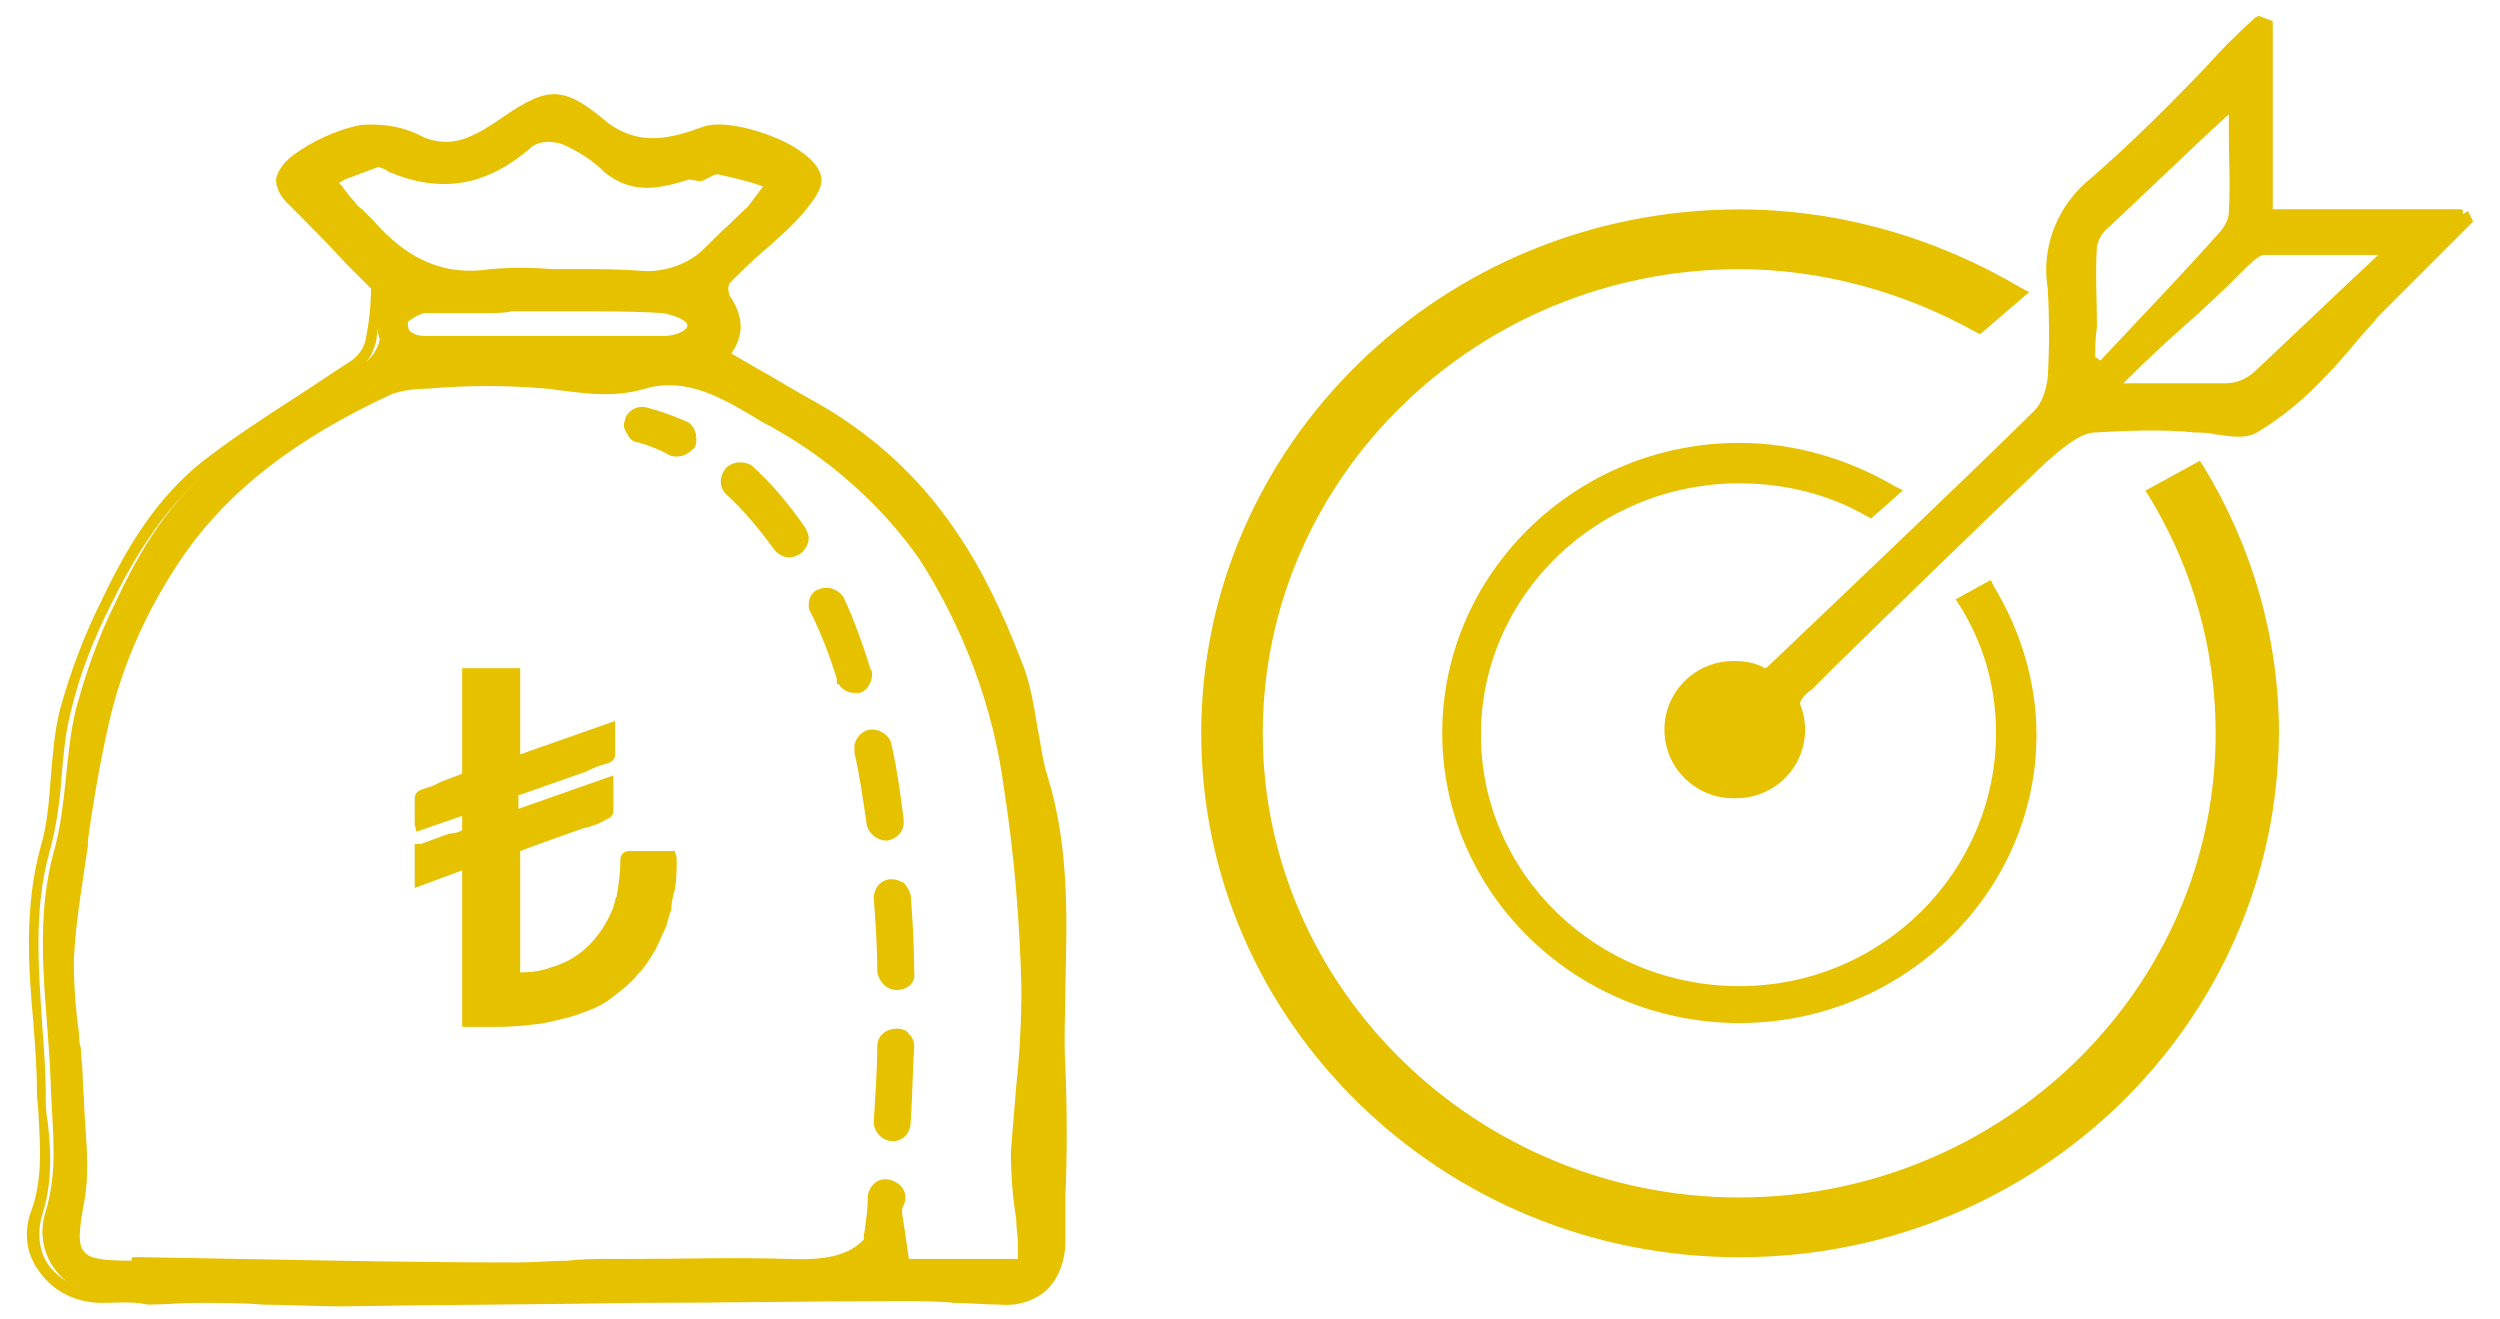 <?xml version="1.0" encoding="utf-8"?>
<!-- Generator: Adobe Illustrator 23.0.3, SVG Export Plug-In . SVG Version: 6.00 Build 0)  -->
<svg version="1.1" id="Layer_1" xmlns="http://www.w3.org/2000/svg" xmlns:xlink="http://www.w3.org/1999/xlink" x="0px" y="0px"
	 viewBox="0 0 142.2 75" style="enable-background:new 0 0 142.2 75;" xml:space="preserve">
<style type="text/css">
	.st0{fill:#E6C100;}
</style>
<g id="Group_5070" transform="translate(0 38.676)">
	<g>
		<g id="Group_5069" transform="translate(0 -38.676)">
			<g id="Group_5060" transform="translate(0 6.208)">
				<g id="Path_6341">
					<path class="st0" d="M21.4,10c-1.6-1.7-3.3-3.4-4.9-5c-0.9-0.9-0.3-1.7,0.4-2.2C18,2,19.2,1.4,20.6,1.1
						c1.2-0.1,2.3,0.1,3.4,0.6c1.7,0.7,3.1,0,4.4-0.9c2.8-2,3.5-2.2,6.1,0c2,1.7,3.8,1.2,5.8,0.4c1.5-0.6,5.9,1,6.2,2.6
						c0.1,0.5-0.5,1.3-0.9,1.8c-1.4,1.4-2.8,2.6-4.2,4c-0.2,0.3-0.3,0.7-0.1,1c0.7,1.1,0.9,2.1-0.1,3.2c1.7,0.9,3.3,1.9,4.9,2.8
						c3.2,1.8,6,4.3,8.1,7.3c1.5,2.3,2.8,4.8,3.8,7.4c0.8,2.1,0.8,4.5,1.5,6.6c1.6,5.4,0.8,11,1,16.4c0.1,3.3,0,6.6,0,9.9
						c0,2.1-1.2,3.3-3.3,3.3c-1.9,0-3.8-0.3-5.7-0.3c-10.6,0.1-21.2,0.2-31.8,0.3c-2.7,0-5.4-0.3-8.1-0.3c-1.7,0-3.5,0.3-5.2,0.3
						c-2.7,0.1-4.6-2.3-3.8-4.8c0.7-2.3,0.4-4.5,0.3-6.8c-0.1-4.6-1.1-9.2,0.2-13.8c0.7-2.6,0.6-5.3,1.2-7.9
						c0.6-2.2,1.3-4.2,2.3-6.2c1.4-3,3.1-5.8,5.8-7.9s5.6-3.7,8.3-5.6c0.5-0.4,0.8-0.9,0.9-1.4C21.3,12.1,21.4,11.1,21.4,10
						 M50.3,62.8c0.3,0,0.5,0.1,0.8,0.1c0.1,0.9,0.3,1.7,0.4,2.7h6.8c-0.1-1-0.1-1.9-0.2-2.7c-0.2-1.2-0.3-2.5-0.3-3.8
						c0.1-3.1,0.7-6.2,0.6-9.4c-0.1-3.8-0.4-7.7-1-11.4c-0.6-4.7-2.3-9.2-4.9-13.1c-2.2-3.1-5-5.7-8.3-7.5c-2.3-1.4-4.7-3.2-7.7-2.4
						c-1.9,0.5-3.6,0.2-5.4,0c-2.3-0.2-4.6-0.2-6.8,0c-0.7,0-1.4,0.1-2.1,0.4c-4.7,2.2-8.9,5-12,9.2c-2.1,2.9-3.5,6.2-4.4,9.7
						c-0.5,2.2-0.9,4.5-1.2,6.7c-0.3,2.3-0.7,4.5-0.8,6.8c0,1.4,0.1,2.9,0.3,4.3c0.1,0.8,0.2,1.5,0.2,2.3c0.1,2.4,0.6,4.8,0.1,7.1
						c-0.6,3.3-0.4,3.9,3,3.8c0.2,0,0.5,0,0.7,0c7.2,0.1,14.3,0.2,21.5,0.3c1.7,0,3.5-0.3,5.2-0.3c3.4-0.1,6.7-0.1,10.1,0
						C47.3,65.8,49.3,65.5,50.3,62.8 M31.2,9.3c1.7,0,3.4-0.1,5.1,0c1.4,0.2,2.9-0.4,3.8-1.4c0.8-0.8,1.6-1.5,2.4-2.3
						C43,5.1,43.4,4.6,43.7,4c-1-0.3-2-0.6-3-0.9c-0.4-0.1-0.8,0.3-1.2,0.4c-1.6,0.5-3.3,1.1-4.8-0.2c-0.7-0.7-1.6-1.2-2.5-1.6
						c-0.7-0.3-1.4-0.2-2.1,0.1c-2.3,2-4.8,2.8-7.8,1.5C22,3.2,21.6,2.9,21.4,3c-0.9,0.3-1.8,0.7-2.6,1c0.4,0.5,0.7,1,1.1,1.5
						c0.3,0.3,0.7,0.6,1,1c1.8,2.1,4,3.4,7,2.9C28.9,9.2,30.1,9.2,31.2,9.3 M31,11.3c-2.3,0-4.5,0-6.8,0c-0.5,0-1.3,0.5-1.3,0.8
						c-0.1,0.8,0.4,1.2,1.4,1.2c4.5-0.1,9.1,0,13.6-0.1c0.6,0,1.7-0.3,1.7-0.9c0-0.7-1.1-1-1.7-1C35.6,11.2,33.3,11.3,31,11.3"/>
					<path class="st0" d="M5.8,67.9c-1.4,0-2.7-0.6-3.5-1.7c-0.8-1-1-2.3-0.5-3.6c0.6-1.7,0.5-3.4,0.4-5.2c0-0.5-0.1-1-0.1-1.5
						c0-1.3-0.1-2.6-0.2-3.9c-0.3-3.3-0.5-6.7,0.4-10c0.4-1.3,0.5-2.8,0.6-4.1c0.1-1.2,0.2-2.5,0.5-3.7C4,32,4.8,29.9,5.8,27.9
						c1.2-2.5,2.9-5.7,5.9-8c1.7-1.3,3.4-2.4,5.1-3.5c1.1-0.7,2.1-1.4,3.2-2.1c0.4-0.3,0.7-0.7,0.8-1.2c0.2-1,0.3-1.9,0.3-2.9
						c-0.5-0.5-0.9-0.9-1.4-1.4c-1.1-1.2-2.3-2.4-3.4-3.5c-0.4-0.4-0.6-0.9-0.6-1.3c0.1-0.6,0.6-1.1,1-1.4c1.1-0.8,2.4-1.4,3.8-1.7
						c1.3-0.1,2.5,0.1,3.6,0.7c1.5,0.6,2.6,0.1,4-0.8c3-2.1,3.8-2.3,6.5,0C36.4,2.1,38.1,1.7,40,1c1.1-0.4,3.4,0.2,4.9,1
						c0.7,0.4,1.6,1,1.8,1.8c0.2,0.8-0.8,1.8-1,2.1c-0.7,0.8-1.5,1.5-2.3,2.2c-0.7,0.6-1.3,1.2-1.9,1.8c-0.1,0.2-0.1,0.4,0,0.7
						c0.6,0.9,1,2,0.1,3.3l1.2,0.7c1.1,0.6,2.2,1.3,3.3,1.9c3.3,1.8,6.1,4.3,8.2,7.4c1.6,2.3,2.8,4.9,3.8,7.5
						c0.5,1.2,0.7,2.5,0.9,3.7c0.2,1,0.3,2,0.6,2.9c1.2,3.9,1.1,7.9,1,11.8c0,1.5-0.1,3.1,0,4.7c0.1,2.5,0.1,5,0,7.4
						c0,0.8,0,1.7,0,2.5c0,1.1-0.4,2.1-1,2.7c-0.6,0.6-1.6,1-2.7,0.9c-0.9,0-1.8-0.1-2.6-0.1c-1-0.1-2.1-0.1-3.1-0.1
						c-5,0-10,0.1-15,0.1c-5.6,0.1-11.2,0.1-16.8,0.2c-1.5,0-2.9-0.1-4.4-0.1c-1.2-0.1-2.5-0.1-3.8-0.1c-0.9,0-1.9,0.1-2.8,0.1
						C7.5,67.8,6.7,67.9,5.8,67.9C5.9,67.9,5.8,67.9,5.8,67.9z M21.4,10l0.3,0c0,1.1-0.2,2.1-0.3,3.2c-0.2,0.7-0.5,1.3-1.1,1.7
						c-1.1,0.7-2.2,1.4-3.2,2.1c-1.7,1.1-3.5,2.2-5.1,3.5c-2.8,2.2-4.5,5.3-5.7,7.7c-1,2-1.8,4-2.3,6.2c-0.3,1.2-0.4,2.4-0.5,3.6
						c-0.1,1.4-0.3,2.9-0.7,4.3c-0.9,3.3-0.6,6.6-0.4,9.8c0.1,1.3,0.2,2.6,0.2,3.9c0,0.5,0,1,0.1,1.5C2.9,59.2,3,61,2.4,62.9
						c-0.3,1-0.2,2.1,0.4,2.9c0.7,0.9,1.8,1.4,3,1.4c0.8,0,1.6-0.1,2.4-0.1c0.9-0.1,1.9-0.2,2.9-0.1c1.3,0,2.6,0.1,3.8,0.1
						c1.4,0.1,2.9,0.2,4.3,0.1c5.6,0,11.2-0.1,16.8-0.2c5-0.1,10-0.1,15-0.1c1,0,2.1,0.1,3.1,0.2c0.9,0.1,1.7,0.1,2.6,0.1
						c0.9,0,1.7-0.2,2.2-0.7c0.5-0.5,0.8-1.3,0.8-2.2c0-0.8,0-1.7,0-2.5c0-2.4,0-4.9,0-7.3c0-1.6,0-3.2,0-4.7
						c0.1-3.8,0.2-7.8-1-11.6c-0.3-1-0.5-2-0.6-3c-0.2-1.2-0.4-2.5-0.8-3.6c-1-2.6-2.2-5.1-3.7-7.4c-2-3-4.8-5.5-7.9-7.2
						c-1.1-0.6-2.2-1.2-3.4-1.9L40.4,14l0.3-0.3c0.9-1,0.7-1.8,0.1-2.8c-0.2-0.5-0.2-1,0.1-1.4c0.7-0.7,1.3-1.3,2-1.9
						c0.8-0.7,1.5-1.4,2.3-2.2C45.7,4.8,46,4.2,46,3.9c-0.1-0.4-0.6-0.9-1.4-1.4c-1.5-0.8-3.5-1.3-4.3-0.9c-1.9,0.7-4,1.3-6.1-0.5
						c-2.4-2.1-2.9-1.9-5.7,0C27.2,2,25.7,2.8,23.8,2c-1-0.5-2.1-0.7-3.2-0.6c-1.2,0.3-2.5,0.9-3.5,1.6c-0.3,0.2-0.7,0.5-0.7,0.9
						c0,0.2,0.1,0.5,0.4,0.8c1.2,1.2,2.3,2.4,3.5,3.5c0.5,0.5,1,1,1.5,1.5L21.4,10z M29.7,66.3c-0.1,0-0.1,0-0.2,0
						c-5.3,0-10.6-0.1-15.8-0.2L8,65.9c-0.2,0-0.5,0-0.7,0c-1.7,0-2.7-0.1-3.3-0.7c-0.5-0.6-0.5-1.6-0.1-3.5c0.3-1.6,0.2-3.3,0-4.9
						c-0.1-0.7-0.1-1.4-0.1-2.2c0-0.5-0.1-1-0.1-1.5c0-0.3,0-0.5-0.1-0.8c-0.2-1.4-0.3-2.9-0.3-4.3c0.1-2.2,0.5-4.4,0.8-6.6l0-0.3
						c0.3-2.3,0.7-4.5,1.2-6.8c0.9-3.5,2.3-6.8,4.4-9.8c2.7-3.7,6.6-6.7,12.1-9.3c0.7-0.3,1.5-0.4,2.3-0.4c2.3-0.1,4.6-0.1,6.8,0
						c0.3,0,0.5,0.1,0.8,0.1c1.5,0.2,2.9,0.4,4.5-0.1c2.7-0.8,5,0.6,7.1,1.9c0.3,0.2,0.6,0.3,0.9,0.5c3.3,1.9,6.3,4.5,8.4,7.6
						c2.6,4,4.3,8.6,4.9,13.3c0.6,3.8,0.9,7.6,1,11.5c0,1.9-0.1,3.8-0.3,5.7c-0.1,1.2-0.2,2.5-0.3,3.7c0,1.2,0.1,2.5,0.3,3.7
						c0,0.5,0.1,1,0.1,1.6c0,0.4,0,0.7,0.1,1.1l0,0.4h-7.5l-0.4-2.8l-0.2,0C49.4,66,47,66.1,44.8,66c-3-0.1-6.1-0.1-9,0l-1,0
						c-0.8,0-1.6,0.1-2.4,0.1C31.5,66.2,30.6,66.3,29.7,66.3z M7.7,65.3c0.1,0,0.2,0,0.3,0l5.7,0.1c5.2,0.1,10.5,0.2,15.8,0.2
						c0.9,0,1.9-0.1,2.8-0.1c0.8-0.1,1.6-0.1,2.5-0.1l1,0c3,0,6-0.1,9.1,0c2.6,0.1,4.3-0.3,5.1-2.6l0.3,0.1l0-0.3l1,0.1l0.4,2.7h6.2
						c0-0.3,0-0.5,0-0.8c0-0.5-0.1-1-0.1-1.5c-0.2-1.2-0.3-2.5-0.3-3.8c0.1-1.3,0.2-2.5,0.3-3.7c0.2-1.8,0.3-3.8,0.3-5.6
						c-0.1-3.8-0.4-7.6-1-11.4c-0.6-4.6-2.3-9.1-4.8-13c-2.1-3-5-5.6-8.2-7.4c-0.3-0.2-0.6-0.3-0.9-0.5c-2-1.2-4.1-2.5-6.5-1.8
						c-1.7,0.5-3.2,0.3-4.8,0.1c-0.2,0-0.5-0.1-0.8-0.1c-2.2-0.2-4.5-0.2-6.8,0c-0.7,0-1.4,0.1-2,0.3c-5.4,2.5-9.2,5.4-11.8,9.1
						c-2,2.9-3.5,6.1-4.3,9.6c-0.5,2.2-0.9,4.5-1.2,6.7l0,0.3c-0.3,2.1-0.7,4.3-0.8,6.5c0,1.4,0.1,2.8,0.3,4.2c0,0.3,0,0.5,0.1,0.8
						c0,0.5,0.1,1,0.1,1.5c0,0.7,0.1,1.4,0.1,2.1c0.1,1.7,0.3,3.4,0,5.1c-0.3,1.6-0.4,2.5,0,2.9c0.3,0.4,1.1,0.5,2.7,0.5
						C7.4,65.3,7.6,65.3,7.7,65.3z M24.3,13.7c-0.6,0-1.1-0.2-1.4-0.5c-0.2-0.3-0.4-0.6-0.3-1.1c0.1-0.6,1.1-1.1,1.6-1.1
						c1.7-0.1,3.4-0.1,5,0c0.6,0,1.2,0,1.8,0v0c0.6,0,1.2,0,1.8,0c1.6,0,3.3,0,5,0.1c0.8,0,2.1,0.4,2.1,1.4c0,0.9-1.2,1.2-2,1.2
						c-2.5,0-5,0-7.4,0C28.4,13.6,26.4,13.7,24.3,13.7C24.3,13.7,24.3,13.7,24.3,13.7z M27.5,11.6c-1.1,0-2.2,0-3.3,0
						c-0.3,0-0.9,0.4-1,0.5c0,0.2,0,0.4,0.1,0.5c0.2,0.2,0.5,0.3,0.9,0.3c2.1,0,4.1,0,6.2,0c2.4,0,5,0,7.4,0c0.6,0,1.3-0.3,1.3-0.6
						c0-0.3-0.8-0.6-1.4-0.7c-1.6-0.1-3.3-0.1-4.9-0.1c-0.6,0-1.2,0-1.9,0v0c-0.6,0-1.2,0-1.8,0C28.7,11.6,28.1,11.6,27.5,11.6z
						 M26.5,9.8c-2.2,0-4.1-1-5.9-3.1c-0.1-0.1-0.3-0.3-0.4-0.4c-0.2-0.2-0.4-0.3-0.5-0.5C19.3,5.4,19,5,18.8,4.7
						c-0.1-0.2-0.2-0.3-0.3-0.5l-0.3-0.4l0.4-0.2c0.2-0.1,0.5-0.2,0.7-0.3c0.6-0.3,1.3-0.5,1.9-0.7c0.3-0.1,0.7,0.1,1,0.2L22.5,3
						c2.6,1.2,5,0.7,7.4-1.4l0.1,0c0.7-0.4,1.6-0.5,2.3-0.2c1,0.4,1.8,1,2.6,1.7c1.3,1.1,2.7,0.7,4.2,0.3l0.3-0.1
						c0.1,0,0.3-0.1,0.4-0.2c0.3-0.2,0.6-0.3,1-0.2c1,0.2,2.1,0.5,3.1,0.9l0.4,0.1L44,4.2c-0.4,0.6-0.8,1.1-1.2,1.7
						c-0.5,0.5-0.9,0.9-1.4,1.4c-0.3,0.3-0.7,0.6-1,0.9c-1,1.1-2.6,1.7-4.1,1.5c-1.2-0.1-2.4-0.1-3.5,0c-0.5,0-1,0-1.6,0V9.3l0,0.3
						c-1.1-0.1-2.2-0.1-3.4,0C27.3,9.8,26.9,9.8,26.5,9.8z M19.3,4.2c0,0,0,0.1,0.1,0.1c0.2,0.3,0.5,0.7,0.8,1
						c0.1,0.2,0.3,0.3,0.5,0.5c0.2,0.2,0.3,0.3,0.5,0.5c2,2.3,4.1,3.2,6.7,2.8c1.2-0.1,2.3-0.1,3.5,0c0.5,0,1,0,1.5,0
						c1.2,0,2.4,0,3.6,0.1c1.3,0.1,2.7-0.4,3.6-1.3c0.3-0.3,0.7-0.7,1-1c0.5-0.4,0.9-0.9,1.4-1.3c0.3-0.4,0.6-0.8,0.9-1.2
						c-0.8-0.3-1.7-0.5-2.6-0.7c-0.1,0-0.3,0.1-0.5,0.2c-0.2,0.1-0.3,0.2-0.5,0.2L39.2,4c-1.6,0.5-3.2,0.9-4.8-0.4
						C33.7,2.9,32.9,2.4,32,2c-0.6-0.2-1.2-0.2-1.7,0.1c-2.6,2.3-5.2,2.7-8.1,1.5c-0.1,0-0.1-0.1-0.2-0.1c-0.1-0.1-0.4-0.2-0.5-0.2
						c-0.6,0.2-1.3,0.5-1.9,0.7C19.5,4.1,19.4,4.1,19.3,4.2z"/>
				</g>
			</g>
			<g id="Group_5061" transform="translate(49.527 32.464)">
				<g id="Path_6342">
					<path class="st0" d="M-11-6.9c-0.1,0-0.2,0-0.3-0.1c-0.6-0.3-1.2-0.5-1.8-0.7c-0.4-0.1-0.6-0.4-0.6-0.8c0,0,0,0,0,0
						c0.1-0.4,0.4-0.6,0.8-0.6c0.8,0.2,1.5,0.4,2.2,0.8c0.3,0.2,0.5,0.6,0.3,0.9c0,0,0,0,0,0C-10.5-7-10.7-6.9-11-6.9"/>
					<path class="st0" d="M-11-6.5c-0.2,0-0.3,0-0.5-0.1c-0.5-0.3-1.1-0.5-1.7-0.7c-0.3,0-0.5-0.2-0.6-0.4C-14-8-14.1-8.2-14-8.5
						c0.1-0.6,0.7-0.9,1.2-0.8c0.8,0.2,1.6,0.5,2.3,0.8C-10-8.3-9.8-7.6-10-7.1C-10.2-6.8-10.6-6.5-11-6.5C-11-6.5-11-6.5-11-6.5z
						 M-11-7.2l0,0.5L-11-7.2c0.1,0,0.3-0.1,0.3-0.2c0.1-0.2,0-0.4-0.2-0.5c-0.7-0.4-1.4-0.6-2.1-0.8c-0.2,0-0.4,0.1-0.4,0.3
						c0,0.1,0,0.2,0.1,0.3C-13.2-8-13.2-8-13.1-8c0.7,0.2,1.3,0.4,1.9,0.7C-11.1-7.2-11.1-7.2-11-7.2z"/>
				</g>
			</g>
			<g id="Group_5062" transform="translate(52.428 33.545)">
				<g id="Path_6343">
					<path class="st0" d="M-14.2-8c-0.3-0.2-0.5-0.6-0.3-0.9c0,0,0,0,0,0c0.2-0.3,0.6-0.5,1-0.3c0,0,0,0,0,0
						c0.3,0.2,0.5,0.6,0.3,0.9c0,0,0,0,0,0C-13.4-8.1-13.6-8-13.9-8C-14-8-14.1-8-14.2-8"/>
					<path class="st0" d="M-13.9-7.6c-0.1,0-0.3,0-0.4-0.1l0,0c-0.5-0.2-0.7-0.8-0.5-1.3c0.2-0.3,0.4-0.5,0.6-0.6
						c0.3-0.1,0.6-0.1,0.8,0.1l0,0c0,0,0,0,0,0l0,0c0.2,0.1,0.4,0.3,0.5,0.6c0.1,0.3,0.1,0.5,0,0.8C-13.2-7.8-13.5-7.6-13.9-7.6z
						 M-13.9-9c0,0-0.1,0-0.1,0c-0.1,0-0.2,0.1-0.2,0.2c-0.1,0.2,0,0.4,0.2,0.5L-14.2-8l0.2-0.3c0,0,0.1,0,0.1,0
						c0.2,0,0.3-0.1,0.4-0.2c0-0.1,0-0.2,0-0.3c0-0.1-0.1-0.2-0.2-0.2l0,0C-13.8-9-13.9-9-13.9-9z"/>
				</g>
			</g>
			<g id="Group_5063" transform="translate(57.6 37.211)">
				<g id="Path_6344">
					<path class="st0" d="M-7.2,31.6L-7.2,31.6c-0.3,0-0.4-0.1-0.6-0.2c-0.1-0.1-0.2-0.3-0.2-0.5v0c0-0.4,0.4-0.7,0.8-0.6
						c0.4,0,0.6,0.3,0.6,0.7V31C-6.5,31.4-6.8,31.6-7.2,31.6 M-6.8,27.3L-6.8,27.3c-0.4,0-0.7-0.3-0.7-0.7v0c0.1-1.6,0.2-3,0.2-4.3
						c0-0.4,0.3-0.7,0.7-0.7h0c0.2,0,0.4,0.1,0.5,0.2c0.1,0.1,0.2,0.3,0.2,0.5c0,1.3-0.1,2.7-0.2,4.3C-6.1,27.1-6.5,27.4-6.8,27.3
						 M-6.6,18.8c-0.4,0-0.7-0.3-0.7-0.7c0-1.4-0.1-2.8-0.2-4.2v0c0-0.4,0.3-0.7,0.7-0.7c0.4,0,0.7,0.2,0.8,0.6c0,0,0,0,0,0
						c0.1,1.4,0.2,2.9,0.2,4.3C-5.9,18.5-6.2,18.8-6.6,18.8 M-7.2,10.3c-0.4,0-0.7-0.3-0.7-0.6c-0.2-1.4-0.4-2.8-0.7-4.2v0
						c0,0,0-0.1,0-0.1c0-0.3,0.2-0.6,0.6-0.7c0.4-0.1,0.8,0.2,0.8,0.5C-6.9,6.6-6.7,8-6.5,9.5v0.1c0,0.3-0.3,0.6-0.6,0.7
						C-7.1,10.3-7.2,10.3-7.2,10.3 M-9,1.9c-0.3,0-0.6-0.2-0.7-0.5c0,0,0,0,0,0l0,0c0,0,0-0.1,0-0.1c-0.4-1.3-0.9-2.6-1.5-3.8
						c0-0.1-0.1-0.2-0.1-0.3c0-0.3,0.2-0.5,0.4-0.6c0.4-0.2,0.8,0,1,0.3c0.6,1.3,1.1,2.6,1.6,4c0,0,0,0,0,0.1v0c0,0.1,0,0.1,0,0.2
						c0,0.3-0.2,0.6-0.5,0.7C-8.9,1.9-9,1.9-9,1.9 M-12.7-5.8c-0.2,0-0.5-0.1-0.6-0.3C-14.1-7.3-15-8.4-16-9.3c-0.3-0.3-0.3-0.7,0-1
						c0,0,0,0,0,0c0.3-0.3,0.7-0.3,1,0c1.1,1,2.1,2.2,2.9,3.4c0.1,0.1,0.1,0.2,0.1,0.4c0,0.2-0.1,0.5-0.3,0.6
						C-12.5-5.9-12.6-5.8-12.7-5.8"/>
					<path class="st0" d="M-7.2,32C-7.2,32-7.2,32-7.2,32L-7.2,32L-7.2,32c-0.4,0-0.6-0.2-0.8-0.4c-0.2-0.2-0.3-0.5-0.2-0.8
						c0.1-0.6,0.6-1,1.2-0.9c0.5,0.1,0.9,0.5,0.9,1V31C-6.2,31.6-6.6,32-7.2,32z M-7.2,31.3C-7.2,31.3-7.2,31.3-7.2,31.3
						c0.2,0,0.3-0.1,0.4-0.3l0-0.1c0-0.2-0.1-0.3-0.3-0.4c-0.2,0-0.4,0.1-0.4,0.3c0,0.1,0,0.2,0.1,0.3C-7.4,31.2-7.3,31.3-7.2,31.3
						L-7.2,31.3L-7.2,31.3z M-6.8,27.7C-6.8,27.7-6.8,27.7-6.8,27.7L-6.8,27.7L-6.8,27.7c-0.6,0-1.1-0.5-1.1-1.1
						c0.1-1.7,0.2-3.1,0.2-4.3c0-0.6,0.5-1,1.1-1c0.3,0,0.6,0.1,0.7,0.3c0.2,0.2,0.3,0.4,0.3,0.7c-0.1,1.6-0.1,2.9-0.2,4.3
						C-5.8,27.3-6.3,27.7-6.8,27.7z M-6.6,22C-6.8,22-7,22.2-7,22.4c0,1.2-0.1,2.6-0.2,4.3c0,0.2,0.1,0.4,0.3,0.4l0,0.6l0-0.6
						c0.2,0,0.4-0.1,0.4-0.3c0.1-1.4,0.1-2.7,0.2-4.3c0-0.1,0-0.2-0.1-0.2C-6.4,22.1-6.5,22-6.6,22C-6.6,22-6.6,22-6.6,22z
						 M-6.6,19.1L-6.6,19.1c-0.6,0-1-0.5-1.1-1c0-1.5-0.1-2.9-0.2-4.2c0-0.6,0.4-1.1,1-1.1c0.3,0,0.5,0.1,0.7,0.2
						c0.2,0.2,0.3,0.4,0.4,0.7c0.1,1.3,0.2,2.8,0.2,4.4C-5.5,18.7-6,19.1-6.6,19.1L-6.6,19.1z M-6.7,13.5
						C-6.8,13.5-6.8,13.5-6.7,13.5c-0.2,0-0.4,0.2-0.4,0.4C-7,15.2-7,16.7-7,18.1c0,0.2,0.2,0.3,0.4,0.4c0.2,0,0.4-0.2,0.4-0.4
						c0-1.5-0.1-3-0.2-4.3c0-0.1-0.1-0.2-0.1-0.3C-6.6,13.5-6.7,13.5-6.7,13.5z M-7.2,10.6C-7.2,10.6-7.2,10.6-7.2,10.6
						c-0.5,0-1-0.4-1.1-0.9C-8.5,8.3-8.7,6.9-9,5.6l0-0.1c0,0,0-0.1,0-0.2c0-0.5,0.4-0.9,0.8-1C-7.6,4.2-7,4.6-6.9,5.1
						c0.3,1.3,0.5,2.7,0.7,4.3l0,0.2c0,0.5-0.4,0.9-0.9,1C-7.1,10.6-7.1,10.6-7.2,10.6z M-7.2,9.9l0,0.3L-7.2,9.9
						c0.2,0,0.4-0.2,0.4-0.3l0-0.1C-7,8-7.3,6.6-7.6,5.3C-7.6,5.1-7.8,5-8,5c-0.2,0-0.3,0.2-0.3,0.3l0,0.1C-8,6.7-7.8,8.2-7.6,9.6
						C-7.5,9.8-7.4,9.9-7.2,9.9C-7.2,9.9-7.2,9.9-7.2,9.9z M-9,2.2C-9,2.2-9,2.2-9,2.2C-9.1,2.2-9.1,2.2-9,2.2
						c-0.4,0-0.7-0.2-0.9-0.5h-0.1l0-0.3c-0.4-1.3-0.9-2.6-1.5-3.8c-0.1-0.1-0.1-0.3-0.1-0.4c0-0.4,0.2-0.8,0.6-0.9
						c0.5-0.2,1.1,0,1.4,0.5C-9-1.9-8.5-0.5-8.1,0.8L-8,1c0,0,0,0.1,0,0.2c0,0.4-0.3,0.9-0.7,1C-8.8,2.2-8.9,2.2-9,2.2z M-9,1.5
						l0,0.3L-9,1.5c0.1,0,0.1,0,0.1,0c0.2,0,0.3-0.2,0.3-0.3c0-0.1,0-0.1,0-0.1l0,0c0,0,0-0.1,0-0.1c-0.4-1.3-1-2.7-1.5-3.9
						c-0.1-0.2-0.3-0.3-0.5-0.2C-10.9-3.1-11-2.9-11-2.8c0,0,0,0.1,0,0.1c0.6,1.2,1.1,2.5,1.5,3.8h0l0.1,0.2C-9.3,1.5-9.2,1.6-9,1.5
						z M-12.7-5.5c-0.3,0-0.7-0.2-0.9-0.5c-0.8-1.1-1.7-2.2-2.7-3.1c-0.4-0.4-0.4-1,0-1.5c0.4-0.4,1.1-0.4,1.5-0.1
						c1.1,1,2.1,2.2,3,3.5c0.1,0.2,0.2,0.4,0.2,0.6c0,0.3-0.2,0.7-0.5,0.9C-12.3-5.6-12.5-5.5-12.7-5.5C-12.7-5.5-12.7-5.5-12.7-5.5
						z M-15.5-10.2c-0.1,0-0.2,0-0.3,0.1c-0.1,0.1-0.1,0.4,0,0.5c1,1,2,2.1,2.8,3.2c0.1,0.1,0.2,0.2,0.3,0.2h0c0.1,0,0.2,0,0.2-0.1
						c0.1-0.1,0.1-0.2,0.1-0.3c0-0.1,0-0.1-0.1-0.2c-0.8-1.2-1.8-2.3-2.9-3.3C-15.3-10.1-15.4-10.2-15.5-10.2z"/>
				</g>
			</g>
			<g id="Group_5064" transform="translate(69.468 96.695)">
				<g id="Path_6345">
					<path class="st0" d="M-19.3-25.8C-19.3-25.8-19.3-25.8-19.3-25.8c-0.5,0-0.7-0.4-0.7-0.8c0,0,0,0,0,0c0.1-0.7,0.2-1.4,0.2-2.1
						c0.1-0.4,0.4-0.7,0.8-0.6c0.4,0,0.7,0.4,0.6,0.8c0,0,0,0,0,0c-0.1,0.7-0.1,1.4-0.2,2.1C-18.6-26-18.9-25.8-19.3-25.8"/>
					<path class="st0" d="M-19.3-25.4C-19.3-25.4-19.3-25.4-19.3-25.4L-19.3-25.4c-0.4,0-0.6-0.2-0.8-0.4c-0.2-0.2-0.3-0.5-0.2-0.8
						c0.1-0.7,0.2-1.4,0.2-2.1c0.1-0.6,0.6-1,1.1-0.9c0.3,0,0.5,0.2,0.7,0.4c0.2,0.2,0.3,0.5,0.2,0.8c-0.1,0.7-0.1,1.4-0.2,2.1
						C-18.3-25.8-18.7-25.4-19.3-25.4z M-19-28.9c-0.2,0-0.4,0.1-0.4,0.3c-0.1,0.7-0.1,1.4-0.2,2.1c0,0.1,0,0.2,0.1,0.3
						c0.1,0.1,0.1,0.1,0.2,0.1l0,0c0,0,0,0,0,0c0.2,0,0.3-0.1,0.4-0.3c0.1-0.7,0.2-1.4,0.2-2.1c0-0.1,0-0.2-0.1-0.3
						C-18.8-28.8-18.9-28.9-19-28.9C-19-28.9-19-28.9-19-28.9z"/>
				</g>
			</g>
			<g id="Group_5065" transform="translate(32.189 54.307)">
				<g id="Path_6346">
					<path class="st0" d="M-5.5-10v-5.9h2.6v5c1.8-0.6,3.6-1.3,5.4-1.9c0,0,0,0.1,0,0.1c0,0.5,0,0.9,0,1.4c0,0.1,0,0.1-0.1,0.1
						C2-11,1.5-10.8,1.1-10.7c-0.3,0.1-0.6,0.2-0.9,0.3c-0.6,0.2-1.1,0.4-1.7,0.6c-0.4,0.1-0.7,0.3-1.1,0.4c-0.1,0-0.1,0.1-0.2,0.1
						c-0.1,0-0.1,0.1-0.1,0.1c0,0.4,0,0.9,0,1.3v0.1C-1.1-8.4,0.7-9,2.5-9.6c0,0.1,0,0.1,0,0.1c0,0.5,0,0.9,0,1.4
						c0,0.1,0,0.1-0.1,0.1c-0.5,0.2-1,0.3-1.4,0.5C0.5-7.3,0.1-7.2-0.4-7c-0.5,0.2-1,0.3-1.5,0.5c-0.4,0.1-0.7,0.2-1.1,0.4
						c-0.1,0-0.1,0.1-0.1,0.1v7.4c0.2,0,0.3,0,0.5,0C-1.8,1.3-1.3,1.2-0.7,1c1.1-0.3,2.1-1,2.8-1.9C2.5-1.5,2.8-2.1,3-2.7
						c0.1-0.2,0.1-0.5,0.2-0.7c0.1-0.7,0.2-1.4,0.3-2.1c0-0.1,0-0.1,0.1-0.1l2.2,0h0.1c0,0,0,0,0,0.1c0,0.6,0,1.1-0.1,1.7
						C5.8-3.4,5.7-3.1,5.6-2.7C5.5-2.4,5.5-2.1,5.4-1.8C5.2-1.3,5-0.8,4.8-0.4C4.5,0.1,4.2,0.5,3.8,0.9C3.5,1.3,3.1,1.7,2.6,2
						C2.1,2.4,1.6,2.7,1,2.9C0.7,3,0.3,3.2-0.1,3.3c-0.4,0.1-0.8,0.2-1.2,0.3C-2.2,3.7-3,3.8-3.9,3.8c-0.5,0-1,0-1.5,0h-0.1v-9
						c-0.9,0.3-1.8,0.6-2.7,1c0-0.4,0-1.5,0-1.6c0.1,0,2.2-0.8,2.6-0.9c0.1,0,0.1-0.1,0.1-0.2c0-0.5,0-0.9,0-1.4l-2.7,1
						c0,0,0-0.1,0-0.1c0-0.5,0-0.9,0-1.4C-8.2-9-8.2-9-8.2-9c0.4-0.2,0.9-0.3,1.3-0.5l1.1-0.4C-5.7-9.9-5.6-9.9-5.5-10"/>
					<path class="st0" d="M-3.8,4.1C-3.8,4.1-3.8,4.1-3.8,4.1l-2.1,0v-8.9l-2.7,1v-0.5c0-0.3,0-0.9,0-1.3l0-0.7h0.3
						c0.1,0,1.1-0.4,1.7-0.6C-6.3-6.9-6-7-5.9-7.1c0-0.3,0-0.5,0-0.8l-2.6,0.9l-0.1-0.4c0,0,0-0.1,0-0.1l0-1.4
						c0-0.2,0.1-0.4,0.4-0.5c0.3-0.1,0.7-0.2,1-0.4l1.3-0.5v-6h3.3v4.9l5.4-1.9l0,0.4c0,0.1,0,0.1,0,0.1c0,0.5,0,0.9,0,1.4
						c0,0.2-0.1,0.4-0.4,0.5c-0.4,0.1-0.9,0.3-1.3,0.5l-3.7,1.3c0,0-0.1,0-0.1,0c0,0.2,0,0.5,0,0.7v0.1l5.4-1.9l0,0.6
						c0,0.5,0,0.9,0,1.4c0,0.2-0.1,0.4-0.4,0.5C2-7.5,1.5-7.3,1-7.2l-2.8,1C-2.1-6.1-2.3-6-2.6-5.9V1c0,0,0.1,0,0.1,0
						C-1.9,1-1.3,0.9-0.8,0.7c1.1-0.3,2-1,2.6-1.8c0.4-0.5,0.7-1.1,0.9-1.6c0-0.1,0.1-0.3,0.1-0.4c0-0.1,0.1-0.2,0.1-0.3
						c0.1-0.6,0.2-1.3,0.2-2c0-0.3,0.2-0.5,0.5-0.5l2.6,0l0.1,0.4c0,0.6,0,1.2-0.1,1.8C6.1-3.4,6-3,6-2.6C5.9-2.3,5.8-2,5.7-1.6
						C5.5-1.2,5.3-0.7,5.1-0.3c-0.3,0.5-0.6,1-1,1.4C3.7,1.6,3.3,1.9,2.8,2.3C2.3,2.7,1.8,3,1.2,3.2C0.7,3.4,0.4,3.5,0,3.6
						c-0.4,0.1-0.8,0.2-1.3,0.3C-2.1,4-2.9,4.1-3.8,4.1z M-5.2,3.4h1.3c0.8,0,1.7-0.1,2.5-0.2C-0.9,3.1-0.5,3.1-0.2,3
						c0.4-0.1,0.7-0.2,1.1-0.4c0.5-0.2,1-0.5,1.5-0.8c0.4-0.3,0.8-0.7,1.1-1c0.3-0.4,0.6-0.8,0.9-1.3C4.7-1,4.9-1.4,5-1.9
						c0.1-0.3,0.2-0.6,0.3-0.9c0.1-0.4,0.1-0.7,0.2-1.1c0.1-0.4,0.1-0.9,0.1-1.3l-1.8,0c0,0.7-0.1,1.3-0.3,1.9
						c0,0.1-0.1,0.2-0.1,0.3c0,0.1-0.1,0.3-0.1,0.4c-0.2,0.7-0.5,1.3-1,1.8c-0.8,1-1.8,1.7-3,2.1c-0.6,0.2-1.2,0.3-1.9,0.4
						c-0.1,0-0.2,0-0.4,0l-0.5,0V-6c0-0.3,0.2-0.4,0.3-0.5C-2.7-6.6-2.3-6.7-2-6.8l2.8-1C1.3-8,1.7-8.1,2.1-8.3c0-0.3,0-0.6,0-0.9
						l0,0l-5.4,1.9l0-1c0-0.3,0-0.6,0-0.9c0-0.3,0.1-0.4,0.4-0.5c0,0,0.1,0,0.1,0L1-11c0.4-0.1,0.8-0.3,1.2-0.4c0-0.3,0-0.6,0-0.9
						l-5.4,1.9v-5.2h-1.9v5.6h-0.3l0.1,0.3c-0.1,0-0.2,0.1-0.3,0.1L-7-9.1C-7.3-9-7.6-8.9-7.9-8.8l0,0.9l2.7-1l0,0.8
						c0,0.4,0,0.7,0,1.1c0,0.2-0.1,0.4-0.3,0.5c-0.1,0-0.4,0.2-0.8,0.3c-0.9,0.3-1.3,0.5-1.6,0.6l0,0.1c0,0.2,0,0.5,0,0.8l2.7-1V3.4
						z M2.1-8.1C2.1-8.1,2.1-8.1,2.1-8.1C2.1-8.1,2.1-8.1,2.1-8.1z M2.3-8.3C2.3-8.3,2.2-8.3,2.3-8.3C2.2-8.3,2.3-8.3,2.3-8.3z
						 M-8-8.7C-8-8.7-8-8.7-8-8.7C-8-8.7-8-8.7-8-8.7z M-7.9-9L-7.9-9C-7.9-8.9-7.9-8.9-7.9-9z M-2.7-9C-2.7-9-2.7-9-2.7-9
						C-2.7-9-2.7-9-2.7-9z M2.2-11.3C2.2-11.2,2.2-11.2,2.2-11.3C2.2-11.2,2.2-11.2,2.2-11.3z M2.3-11.5C2.3-11.5,2.3-11.5,2.3-11.5
						C2.3-11.5,2.3-11.5,2.3-11.5z"/>
				</g>
			</g>
			<g id="Group_5066" transform="translate(135.874 0.002)">
				<g id="Path_6347">
					<path class="st0" d="M4.2,12.1H-7V1.4l-0.4-0.1c-3.1,3.1-6.1,6.3-9.4,9.2c-1.8,1.4-2.7,3.7-2.4,6c0.1,1.7,0.1,3.4,0,5.2
						c0,0.8-0.3,1.6-0.9,2.2c-5,4.8-10,9.6-15,14.4c-0.2,0.1-0.3,0.2-0.5,0.3c-0.5-0.3-1.1-0.4-1.7-0.4c-2,0-3.6,1.6-3.6,3.5
						c0,2,1.7,3.6,3.6,3.5c2,0,3.6-1.6,3.6-3.5c0-0.5-0.1-1.1-0.4-1.6c0.2-0.4,0.5-0.8,0.9-1c4.4-4.3,8.9-8.6,13.4-12.9
						c0.8-0.8,1.9-1.7,2.9-1.8c1.9-0.2,3.9-0.2,5.8,0c1.1,0,2.5,0.5,3.4,0.1c1.5-0.9,2.8-2,3.9-3.2c1.1-1,1.9-2.2,2.9-3.3
						c1.7-1.8,3.5-3.5,5.2-5.2C4.3,12.4,4.3,12.3,4.2,12.1 M-17.1,20.5c0-2.1,0-4.3,0-6.4c0.1-0.5,0.4-1,0.8-1.3
						c2.4-2.3,4.8-4.5,7.4-7c0,2.2,0,4.3,0,6.4c-0.1,0.5-0.3,1-0.7,1.4c-2.2,2.5-4.5,4.9-6.8,7.4L-17.1,20.5 M-7.5,21.4
						c-0.5,0.4-1.1,0.6-1.8,0.6c-2,0.1-4,0-6,0l-0.4-0.4c2.2-2,3.9-3.6,6.1-5.6c0.9-0.9,1.7-2,2.3-2c3.7,0,4.9,0,7.4,0
						C-2.2,16.4-5,19.1-7.5,21.4"/>
					<path class="st0" d="M-37.3,45.4c-2.1,0-3.9-1.7-3.9-3.9c0-2.2,1.8-3.9,3.9-3.9c0,0,0,0,0.1,0c0.6,0,1.2,0.1,1.7,0.4
						c0.1,0,0.2-0.1,0.3-0.2c4.5-4.3,9.8-9.3,15-14.4c0.5-0.5,0.7-1.2,0.8-1.9c0.1-1.7,0.1-3.4,0-5.1c-0.4-2.4,0.6-4.8,2.5-6.3
						c2.3-2,4.5-4.2,6.6-6.4C-9.5,2.8-8.6,1.9-7.6,1l0.2-0.1l0.8,0.3v10.7H4.2v0.3L4.5,12l0.3,0.6l-0.2,0.2c-0.5,0.5-1,1-1.5,1.5
						c-1.2,1.2-2.5,2.5-3.7,3.7c-0.4,0.5-0.9,1-1.3,1.5c-0.5,0.6-1.1,1.3-1.6,1.8c-1.2,1.3-2.5,2.4-4,3.3c-0.7,0.4-1.6,0.2-2.4,0.1
						c-0.4-0.1-0.8-0.1-1.1-0.1c-1.9-0.2-3.9-0.1-5.8,0c-0.9,0.1-1.9,1-2.7,1.7c-4,3.8-8,7.7-11.9,11.5l-1.4,1.4
						c-0.3,0.2-0.6,0.5-0.7,0.8c0.2,0.5,0.3,1,0.3,1.5c0,2.2-1.8,3.9-3.9,3.9C-37.2,45.4-37.3,45.4-37.3,45.4z M-37.3,38.3
						c-1.8,0-3.2,1.4-3.2,3.2c0,1.8,1.5,3.2,3.2,3.2c0,0,0.1,0,0.1,0c1.8,0,3.2-1.4,3.3-3.2c0-0.5-0.1-1-0.4-1.4l-0.1-0.2l0.1-0.2
						c0.2-0.5,0.6-0.9,1-1.2l1.4-1.4C-28,33.5-24,29.6-20,25.8c0.9-0.9,2-1.8,3.1-1.9c2-0.2,3.9-0.2,5.9,0c0.4,0,0.8,0.1,1.2,0.1
						c0.8,0.1,1.5,0.2,2,0c1.4-0.8,2.7-1.9,3.8-3.1c0.6-0.6,1.1-1.2,1.6-1.8c0.4-0.5,0.9-1,1.3-1.5c1.2-1.3,2.5-2.5,3.7-3.7
						c0.5-0.4,0.9-0.9,1.4-1.3H-7.3V1.6C-8.2,2.5-9,3.3-9.9,4.2c-2.1,2.2-4.3,4.4-6.7,6.5c-1.7,1.4-2.6,3.5-2.3,5.7
						c0.1,1.8,0.1,3.5,0,5.2c0,0.9-0.4,1.7-1,2.4C-25,29-30.3,34.1-34.8,38.4c-0.2,0.2-0.4,0.3-0.6,0.4l-0.1,0.1l-0.1-0.1
						C-36.2,38.5-36.7,38.4-37.3,38.3C-37.3,38.3-37.3,38.3-37.3,38.3z M-11.9,22.5c-0.6,0-1.1,0-1.7,0c-0.6,0-1.1,0-1.7,0h-0.1
						l-0.7-0.8l0.3-0.2c1.6-1.5,3-2.7,4.5-4.1l1.6-1.5c0.2-0.2,0.5-0.5,0.7-0.7c0.7-0.7,1.3-1.4,1.9-1.4c3,0,4.4,0,6.2,0l2.1,0
						l-2.8,2.7c-1.9,1.8-3.8,3.6-5.5,5.3l0,0c-0.6,0.4-1.3,0.7-2,0.7C-10.2,22.5-11,22.5-11.9,22.5z M-15.1,21.8c0.5,0,1,0,1.5,0
						c1.4,0,2.9,0,4.3,0c0.6,0,1.1-0.2,1.6-0.6c1.8-1.7,3.7-3.5,5.5-5.2l1.6-1.5l-0.3,0c-1.8,0-3.2,0-6.2,0c-0.3,0-0.9,0.6-1.4,1.1
						c-0.2,0.2-0.5,0.5-0.7,0.7l-1.6,1.5C-12.4,19.2-13.7,20.4-15.1,21.8L-15.1,21.8z M-16.4,21.4l-1-0.7v-0.2c0-0.6,0-1.1,0-1.7
						c0-1.5,0-3.2,0-4.7c0.1-0.6,0.4-1.2,0.9-1.6c1.8-1.7,3.6-3.5,5.6-5.3L-8.5,5v0.8c0,0.6,0,1.2,0,1.8c0,1.6,0,3.1,0,4.6
						c-0.1,0.6-0.4,1.2-0.8,1.6c-1.7,1.8-3.4,3.7-5.1,5.5L-16.4,21.4z M-16.7,20.3l0.3,0.2l1.6-1.7c1.7-1.8,3.4-3.6,5.1-5.5
						c0.3-0.3,0.6-0.8,0.6-1.2c0.1-1.5,0-3,0-4.6c0-0.3,0-0.7,0-1l-1.2,1.1c-1.9,1.8-3.8,3.6-5.6,5.3c-0.4,0.3-0.6,0.7-0.7,1.1
						c-0.1,1.5,0,3.1,0,4.6C-16.7,19.3-16.7,19.8-16.7,20.3z"/>
				</g>
			</g>
			<g id="Group_5067" transform="translate(117.435 35.591)">
				<g id="Path_6348">
					<path class="st0" d="M-5.6-1.3c1.4,2.2,2.1,4.8,2.1,7.5c0,8.1-6.7,14.6-15,14.6s-15-6.6-15-14.6s6.7-14.6,15-14.6
						c2.6,0,5.2,0.7,7.5,2l1.2-1c-2.6-1.6-5.6-2.4-8.7-2.4c-9.1,0-16.6,7.2-16.6,16.1s7.4,16.1,16.6,16.1S-2,15-2,6.1
						c0-2.9-0.8-5.7-2.3-8.2L-5.6-1.3z"/>
					<path class="st0" d="M-18.5,22.6c-9.3,0-16.9-7.4-16.9-16.5c0-9.1,7.6-16.5,16.9-16.5c0,0,0,0,0,0c3.1,0,6.2,0.9,8.9,2.5
						l0.4,0.2L-11-6.1l-0.2-0.1c-2.2-1.3-4.8-1.9-7.3-1.9c0,0,0,0,0,0c-8.1,0-14.7,6.4-14.7,14.3c0,7.9,6.6,14.3,14.7,14.3
						S-3.9,14-3.9,6.1c0-2.6-0.7-5.1-2.1-7.3l-0.2-0.3l2-1.1L-4-2.2c1.5,2.5,2.4,5.4,2.4,8.4C-1.6,15.2-9.2,22.6-18.5,22.6z
						 M-18.5-9.7C-18.5-9.7-18.5-9.7-18.5-9.7c-8.9,0-16.2,7.1-16.2,15.8c0,8.7,7.3,15.8,16.2,15.8c8.9,0,16.2-7.1,16.2-15.8
						c0-2.7-0.7-5.4-2.1-7.7l-0.8,0.4c1.3,2.2,2,4.8,2,7.3c0,8.2-6.9,15-15.4,15c-8.5,0-15.4-6.7-15.4-15c0-8.2,6.9-15,15.4-15
						c0,0,0,0,0,0c2.6,0,5.2,0.7,7.4,1.9l0.7-0.6C-12.9-8.9-15.7-9.7-18.5-9.7z"/>
				</g>
			</g>
			<g id="Group_5068" transform="translate(97.426 16.111)">
				<g id="Path_6349">
					<path class="st0" d="M25,12c2.5,4.1,3.9,8.8,3.9,13.6c0,14.7-12.3,26.7-27.4,26.7s-27.4-12-27.4-26.7S-13.6-1.1,1.5-1.1
						c4.8,0,9.5,1.2,13.7,3.6l2.2-1.9C12.6-2.3,7.1-3.9,1.5-3.9c-16.7,0-30.3,13.2-30.3,29.5s13.6,29.5,30.3,29.5
						s30.3-13.2,30.3-29.5c0-5.3-1.5-10.5-4.2-15L25,12z"/>
					<path class="st0" d="M1.5,55.4c-16.9,0-30.6-13.4-30.6-29.8c0-16.4,13.7-29.8,30.6-29.8c0,0,0,0,0,0c5.7,0,11.2,1.6,16.1,4.5
						L18,0.5l-2.8,2.4L15,2.8C10.9,0.5,6.2-0.8,1.5-0.8c0,0,0,0,0,0c-14.9,0-27.1,11.8-27.1,26.4C-25.6,40.1-13.4,52,1.5,52
						c14.9,0,27.1-11.8,27.1-26.4c0-4.8-1.3-9.4-3.8-13.5l-0.2-0.3l3.1-1.7l0.2,0.3c2.8,4.6,4.3,9.8,4.3,15.2
						C32.1,42.1,18.4,55.4,1.5,55.4z M1.5-3.5C1.5-3.5,1.5-3.5,1.5-3.5C-15-3.5-28.4,9.5-28.4,25.6c0,16.1,13.4,29.1,29.9,29.1
						c16.5,0,29.9-13.1,29.9-29.1c0-5.1-1.4-10.1-4-14.5l-1.9,1c2.5,4.1,3.7,8.7,3.8,13.5c0,14.9-12.5,27-27.8,27
						c-15.3,0-27.8-12.1-27.8-27c0-14.9,12.5-27.1,27.8-27.1c0,0,0,0,0,0c4.8,0,9.5,1.2,13.6,3.5l1.7-1.4C12.2-2.1,6.9-3.5,1.5-3.5z
						"/>
				</g>
			</g>
		</g>
	</g>
</g>
</svg>

